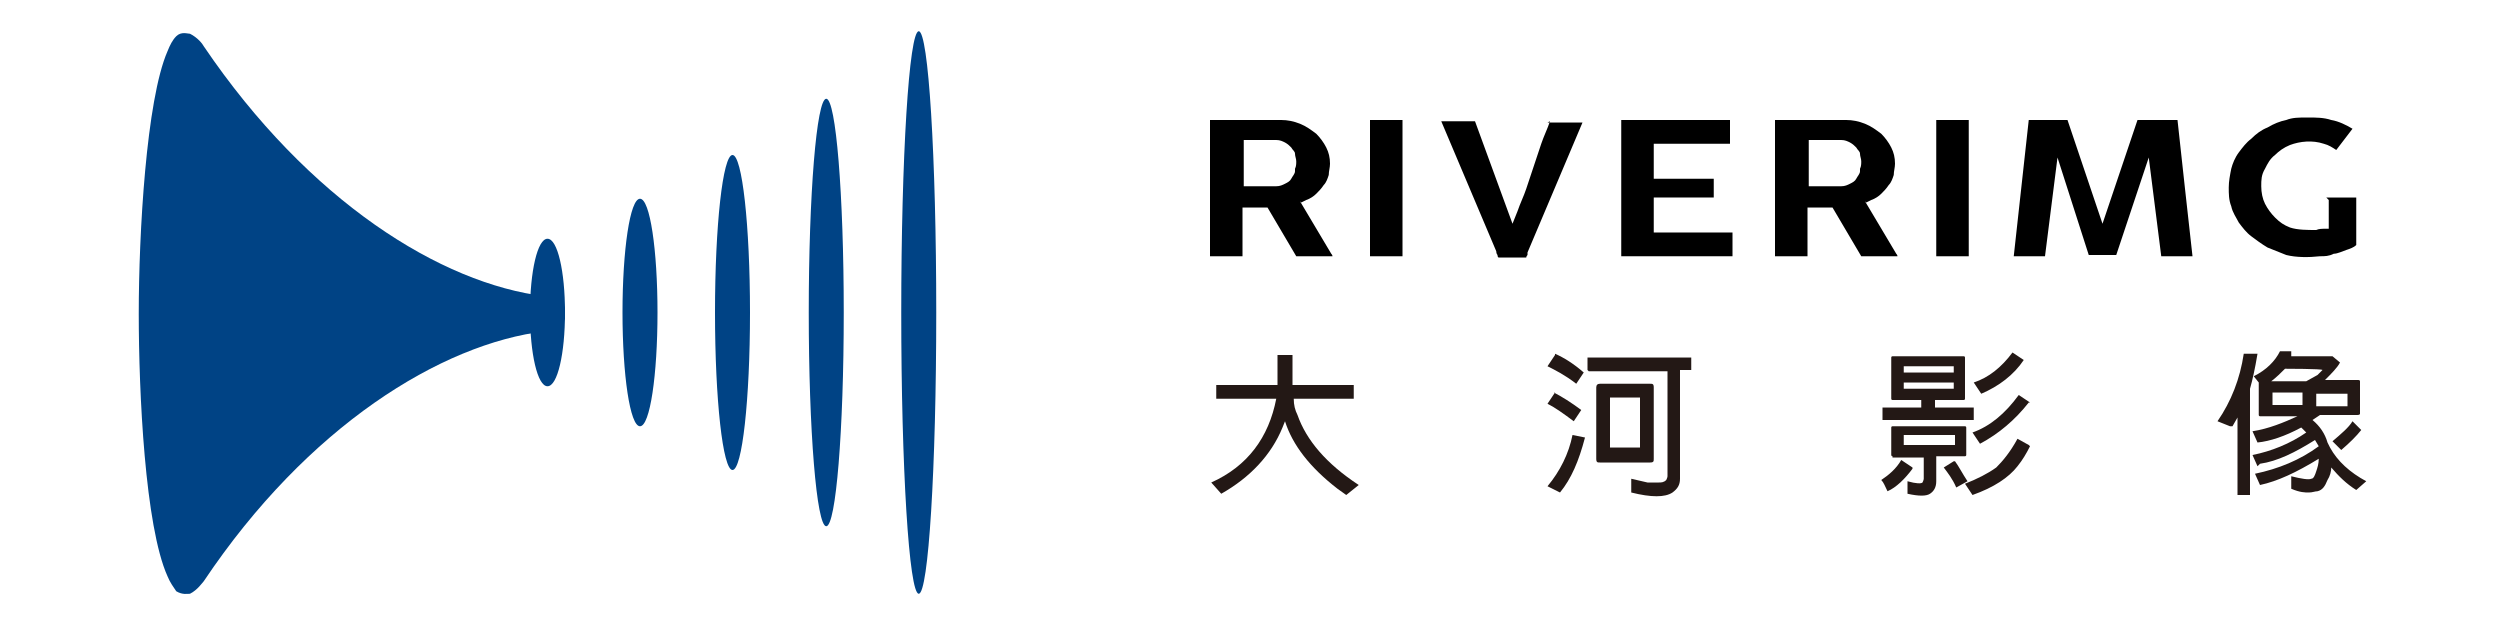 <?xml version="1.0" encoding="UTF-8"?>
<svg id="_圖層_1" data-name="圖層_1" xmlns="http://www.w3.org/2000/svg" version="1.1" viewBox="0 0 200 50">
  <!-- Generator: Adobe Illustrator 29.1.0, SVG Export Plug-In . SVG Version: 2.1.0 Build 142)  -->
  <defs>
    <style>
      .st0 {
        fill: #004385;
      }

      .st1 {
        fill: #231815;
      }
    </style>
  </defs>
  <g>
    <path class="st0" d="M45.2,25c0,0,0-.2,0-.3,0-.2-.2-.5-.5-.6-.2-.2-.5-.3-.9-.4,0,0-.2,0-.2,0-8.3-1-18.9-7.6-27.3-20h0s0,0,0,0c0,0,0,0,0,0,0,0,0,0,0,0-.1-.2-.5-.7-1.1-1,0,0,0,0,0,0,0,0,0,0,0,0-.2,0-.7-.2-1.1.2,0,0,0,0,0,0,0,0,0,0,0,0-.3.3-.5.7-.7,1.2-1.7,3.9-2.3,14.6-2.3,21s0,0,0,0c0,0,0,0,0,0,0,6.3.5,17,2.3,21,.2.5.5.9.7,1.2,0,0,0,0,0,0,0,0,0,0,0,0,.5.3.9.2,1.1.2,0,0,0,0,0,0,0,0,0,0,0,0,.6-.3,1-.9,1.1-1,0,0,0,0,0,0,0,0,0,0,0,0,0,0,0,0,0,0h0c8.3-12.4,19-19,27.3-20,0,0,.2,0,.2,0,.3,0,.6-.2.9-.4.2-.2.4-.4.5-.6,0,0,0-.2,0-.3,0,0,0,0,0,0,0,0,0,0,0,0Z"/>
    <ellipse class="st0" cx="73.5" cy="25" rx="1.4" ry="22.5"/>
    <path class="st0" d="M42.4,25c0,3.3.6,5.9,1.4,5.9s1.4-2.6,1.4-5.9-.6-5.9-1.4-5.9-1.4,2.6-1.4,5.9Z"/>
    <path class="st0" d="M49.8,25c0,5,.6,9.1,1.4,9.1s1.4-4.1,1.4-9.1-.6-9.1-1.4-9.1-1.4,4.1-1.4,9.1Z"/>
    <ellipse class="st0" cx="58.6" cy="25" rx="1.4" ry="12.6"/>
    <ellipse class="st0" cx="66.1" cy="25" rx="1.4" ry="17.1"/>
  </g>
  <g>
    <path d="M104.1,16.2l.4-.2c.3-.1.6-.3.8-.5.2-.2.4-.4.6-.7.2-.2.3-.5.4-.8,0-.3.1-.6.1-.9,0-.5-.1-.9-.3-1.3-.2-.4-.5-.8-.8-1.1-.4-.3-.8-.6-1.3-.8-.5-.2-1-.3-1.5-.3h-5.7v10.9h2.6s0,0,0,0v-3.9h2l2.3,3.9h2.9c0,0,0-.1-.1-.2l-2.5-4.2ZM103.6,13.7c0,.2-.2.4-.3.6-.1.2-.3.3-.5.4-.2.1-.4.2-.7.2-.1,0-.2,0-.3,0,0,0-.2,0-.3,0h-2v-3.7h1.6c.2,0,.3,0,.5,0h.5c.3,0,.5.1.7.2.2.1.4.3.5.4.1.2.3.3.3.5,0,.2.1.4.1.6s0,.4-.1.6Z"/>
    <path d="M109.6,20.5h2.6s0,0,0,0v-10.9s-2.6,0-2.6,0v10.9Z"/>
    <path d="M124,9.7c-.2.6-.5,1.2-.7,1.8-.2.6-.4,1.2-.6,1.8-.2.6-.4,1.2-.6,1.8-.2.6-.5,1.2-.7,1.8l-.4,1-3-8.2s0,0,0,0h-2.7l4.4,10.4c0,0,0,.2.1.3,0,0,0,.2.1.2h2.2s0,0,0,0c0,0,0-.1.1-.2,0,0,0-.2,0-.2l4.4-10.4h-2.7c0,0,0,0-.1,0Z"/>
    <polygon points="132.3 15.8 137.1 15.8 137.1 14.3 132.3 14.3 132.3 11.5 138.4 11.5 138.4 9.6 129.7 9.6 129.7 20.5 138.6 20.5 138.6 18.6 132.3 18.6 132.3 15.8"/>
    <path d="M149.3,16.2l.4-.2c.3-.1.6-.3.8-.5.2-.2.4-.4.6-.7.2-.2.3-.5.4-.8,0-.3.1-.6.1-.9,0-.5-.1-.9-.3-1.3-.2-.4-.5-.8-.8-1.1-.4-.3-.8-.6-1.3-.8-.5-.2-1-.3-1.5-.3h-5.7v10.9h2.6s0,0,0,0v-3.9h2l2.3,3.9h2.9c0,0,0-.1-.1-.2l-2.5-4.2ZM148.8,13.7c0,.2-.2.4-.3.6-.1.2-.3.3-.5.4-.2.1-.4.2-.7.2-.1,0-.2,0-.3,0,0,0-.2,0-.3,0h-2v-3.7h1.6c.2,0,.3,0,.5,0h.5c.3,0,.5.1.7.2.2.1.4.3.5.4.1.2.3.3.3.5,0,.2.1.4.1.6s0,.4-.1.6Z"/>
    <path d="M154.9,20.5h2.6s0,0,0,0v-10.9s-2.6,0-2.6,0v10.9Z"/>
    <path d="M174,9.6h-3c0,0,0,0,0,0l-2.8,8.3-2.8-8.3h-3.1s-1.2,10.9-1.2,10.9h2.5s1-7.9,1-7.9l2.5,7.8h2.2s2.6-7.8,2.6-7.8l1,7.9h2.5c-.2-1.8-.4-3.6-.6-5.4-.2-1.8-.4-3.7-.6-5.5Z"/>
    <path d="M186.3,16v2.3s-.3,0-.3,0c-.2,0-.5,0-.7.1-.7,0-1.5,0-2.1-.2-.5-.2-.8-.4-1.2-.8-.3-.3-.6-.7-.8-1.1-.2-.4-.3-.9-.3-1.4s0-.9.3-1.4c.2-.4.4-.8.8-1.1.3-.3.7-.6,1.2-.8.8-.3,1.8-.4,2.7-.1.4.1.7.3,1,.5,0,0,0,0,0,0,0,0,0,0,0,0l1.3-1.7c-.5-.3-1.1-.6-1.7-.7-.6-.2-1.2-.2-1.9-.2s-1.2,0-1.7.2c-.5.1-1,.3-1.5.6-.5.2-.9.5-1.3.9-.4.3-.7.7-1,1.1-.3.4-.5.9-.6,1.3-.1.5-.2,1-.2,1.5s0,1,.2,1.5c.1.5.4.9.6,1.3.3.4.6.8,1,1.1.4.3.8.6,1.3.9.5.2,1,.4,1.5.6.8.2,1.8.2,2.7.1.4,0,.7,0,1.1-.2.3,0,.7-.2,1-.3.3-.1.6-.2.8-.4h0s0-3.8,0-3.8h-2.4Z"/>
  </g>
  <g>
    <path class="st1" d="M102.6,34.2c-.9,2.2-2.6,4-4.9,5.3l-.8-.9c2.9-1.3,4.6-3.6,5.2-6.7h-4.8v-1.1h4.9v-.6s0-1.8,0-1.8h1.2v2.4s4.9,0,4.9,0v1.1h-4.8c0,.5.1.9.3,1.3.7,2,2.3,3.9,4.9,5.6l-1,.8-.7-.5c-2.2-1.7-3.6-3.5-4.2-5.4l-.2.5Z"/>
    <path class="st1" d="M124.3,31.4c.6.3,1.4.8,2.2,1.4l-.6.9c-.8-.6-1.5-1.1-2.1-1.4l.6-.9ZM126.8,35c-.5,1.9-1.1,3.3-2,4.4l-1-.5c1-1.2,1.7-2.6,2-4.1l1,.2ZM124.4,28.3c.7.3,1.5.8,2.3,1.5l-.6.9c-.9-.7-1.7-1.1-2.3-1.4l.6-.9ZM127,29.6v-1h8.3v1h-.9v8.7c0,.5-.2.8-.6,1.1-.6.4-1.7.4-3.3,0v-1.1l1.3.3h.9c.2,0,.4,0,.6-.2,0,0,.1-.2.1-.3v-8.4h-6.3ZM132,37h-4c-.2,0-.3,0-.3-.3v-5.7c0-.2.1-.3.3-.3h4c.2,0,.3,0,.3.3v5.7c0,.2,0,.3-.3.3ZM128.8,31.8s0,0,0,0v4s0,0,0,0h2.4s0,0,0,0v-4h0s-2.4,0-2.4,0Z"/>
    <path class="st1" d="M153,37.5c-.6.8-1.3,1.5-2,1.8-.2-.4-.3-.7-.5-.9.6-.4,1.2-.9,1.6-1.6l.9.6ZM153.8,32h-2.4c0,0-.1,0-.1-.1v-3.3c0,0,0-.1.1-.1h5.7c0,0,.1,0,.1.1v3.3c0,0,0,.1-.1.1h-2.3v.6h3.1v1h-7.3v-1h3.1v-.6ZM151.4,36.5c0,0-.1,0-.1-.1v-2.2c0,0,0-.1.1-.1h5.8c0,0,.1,0,.1.1v2.2c0,0,0,.1-.1.1h-2.3v2c0,.5-.2.8-.5,1-.3.2-.9.2-1.8,0v-1c.7.2,1.1.2,1.2.1,0,0,.1-.2.1-.3v-1.7h-2.5ZM152.3,34.9s0,0,0,0v.7h0s4.1,0,4.1,0h0v-.8h0s-4.1,0-4.1,0ZM156.3,29.8v-.5h0s-4,0-4,0c0,0,0,0,0,0v.5h4.1ZM152.3,30.6v.5h0s4,0,4,0h0v-.5h-4.1ZM156.4,36.9c.3.4.6,1,1,1.6l-.9.5c-.3-.7-.7-1.2-1-1.6l.8-.5ZM162.4,35.7c-.3.6-.6,1.1-1,1.6-.7.9-1.9,1.7-3.6,2.3l-.6-.9c1-.4,1.8-.8,2.5-1.3.5-.5,1.1-1.2,1.7-2.3l.9.5ZM162.3,32.2c-1.1,1.4-2.4,2.5-3.9,3.3l-.6-.9c1.4-.5,2.6-1.5,3.7-3l.9.6ZM161.9,28.8c-.8,1.2-2,2.1-3.4,2.7l-.6-.9c1.2-.4,2.2-1.2,3.1-2.4l.9.6Z"/>
    <path class="st1" d="M178.4,34.1l-1-.4c1.1-1.6,1.8-3.4,2.1-5.4h1.1c-.2,1.2-.4,2.1-.6,2.8v8.5h-1v-6.2l-.4.7ZM180.6,37.3l-.4-.9c1.5-.3,3-.9,4.3-1.8l-.4-.4c-1.3.7-2.5,1.1-3.5,1.2l-.4-.9c1.3-.2,2.5-.7,3.6-1.2h-3c0,0-.1,0-.1-.1v-2.6l-.4-.5c1-.5,1.7-1.2,2.1-2h.9c0,.1,0,.4,0,.4h3.3l.6.5c-.2.4-.7.9-1.2,1.4h2.6c.1,0,.2,0,.2.1v2.6c0,0,0,.1-.2.1h-3l-.6.4c.6.5,1,1.1,1.2,1.8l.2.4c.6,1.1,1.6,2,2.9,2.7l-.8.7c-.8-.5-1.4-1.1-2-1.8h0c0,.3-.1.7-.3,1-.2.5-.4.8-.8.9-.2,0-.4.1-.7.1-.3,0-.7,0-1.4-.3v-1c.8.2,1.4.3,1.6.2.2,0,.3-.3.4-.6.1-.3.2-.6.2-1-1.8,1.1-3.3,1.8-4.7,2.1l-.4-.9c1.9-.4,3.6-1.1,5.1-2.2l-.3-.5c-1.6,1-3,1.7-4.4,1.9ZM184.5,30.5l.9-.5.4-.4h0c0-.1-3-.1-3-.1-.3.3-.7.7-1.1,1h2.8ZM184.2,31.4h-2.4s0,0,0,0v1h0s2.4,0,2.4,0v-1.1ZM185.3,32.5h2.5v-1h0s-2.5,0-2.5,0v1.1ZM188.9,34.4c-.4.5-.9,1-1.6,1.6l-.7-.7c.7-.6,1.3-1.1,1.6-1.6l.7.7Z"/>
  </g>
</svg>